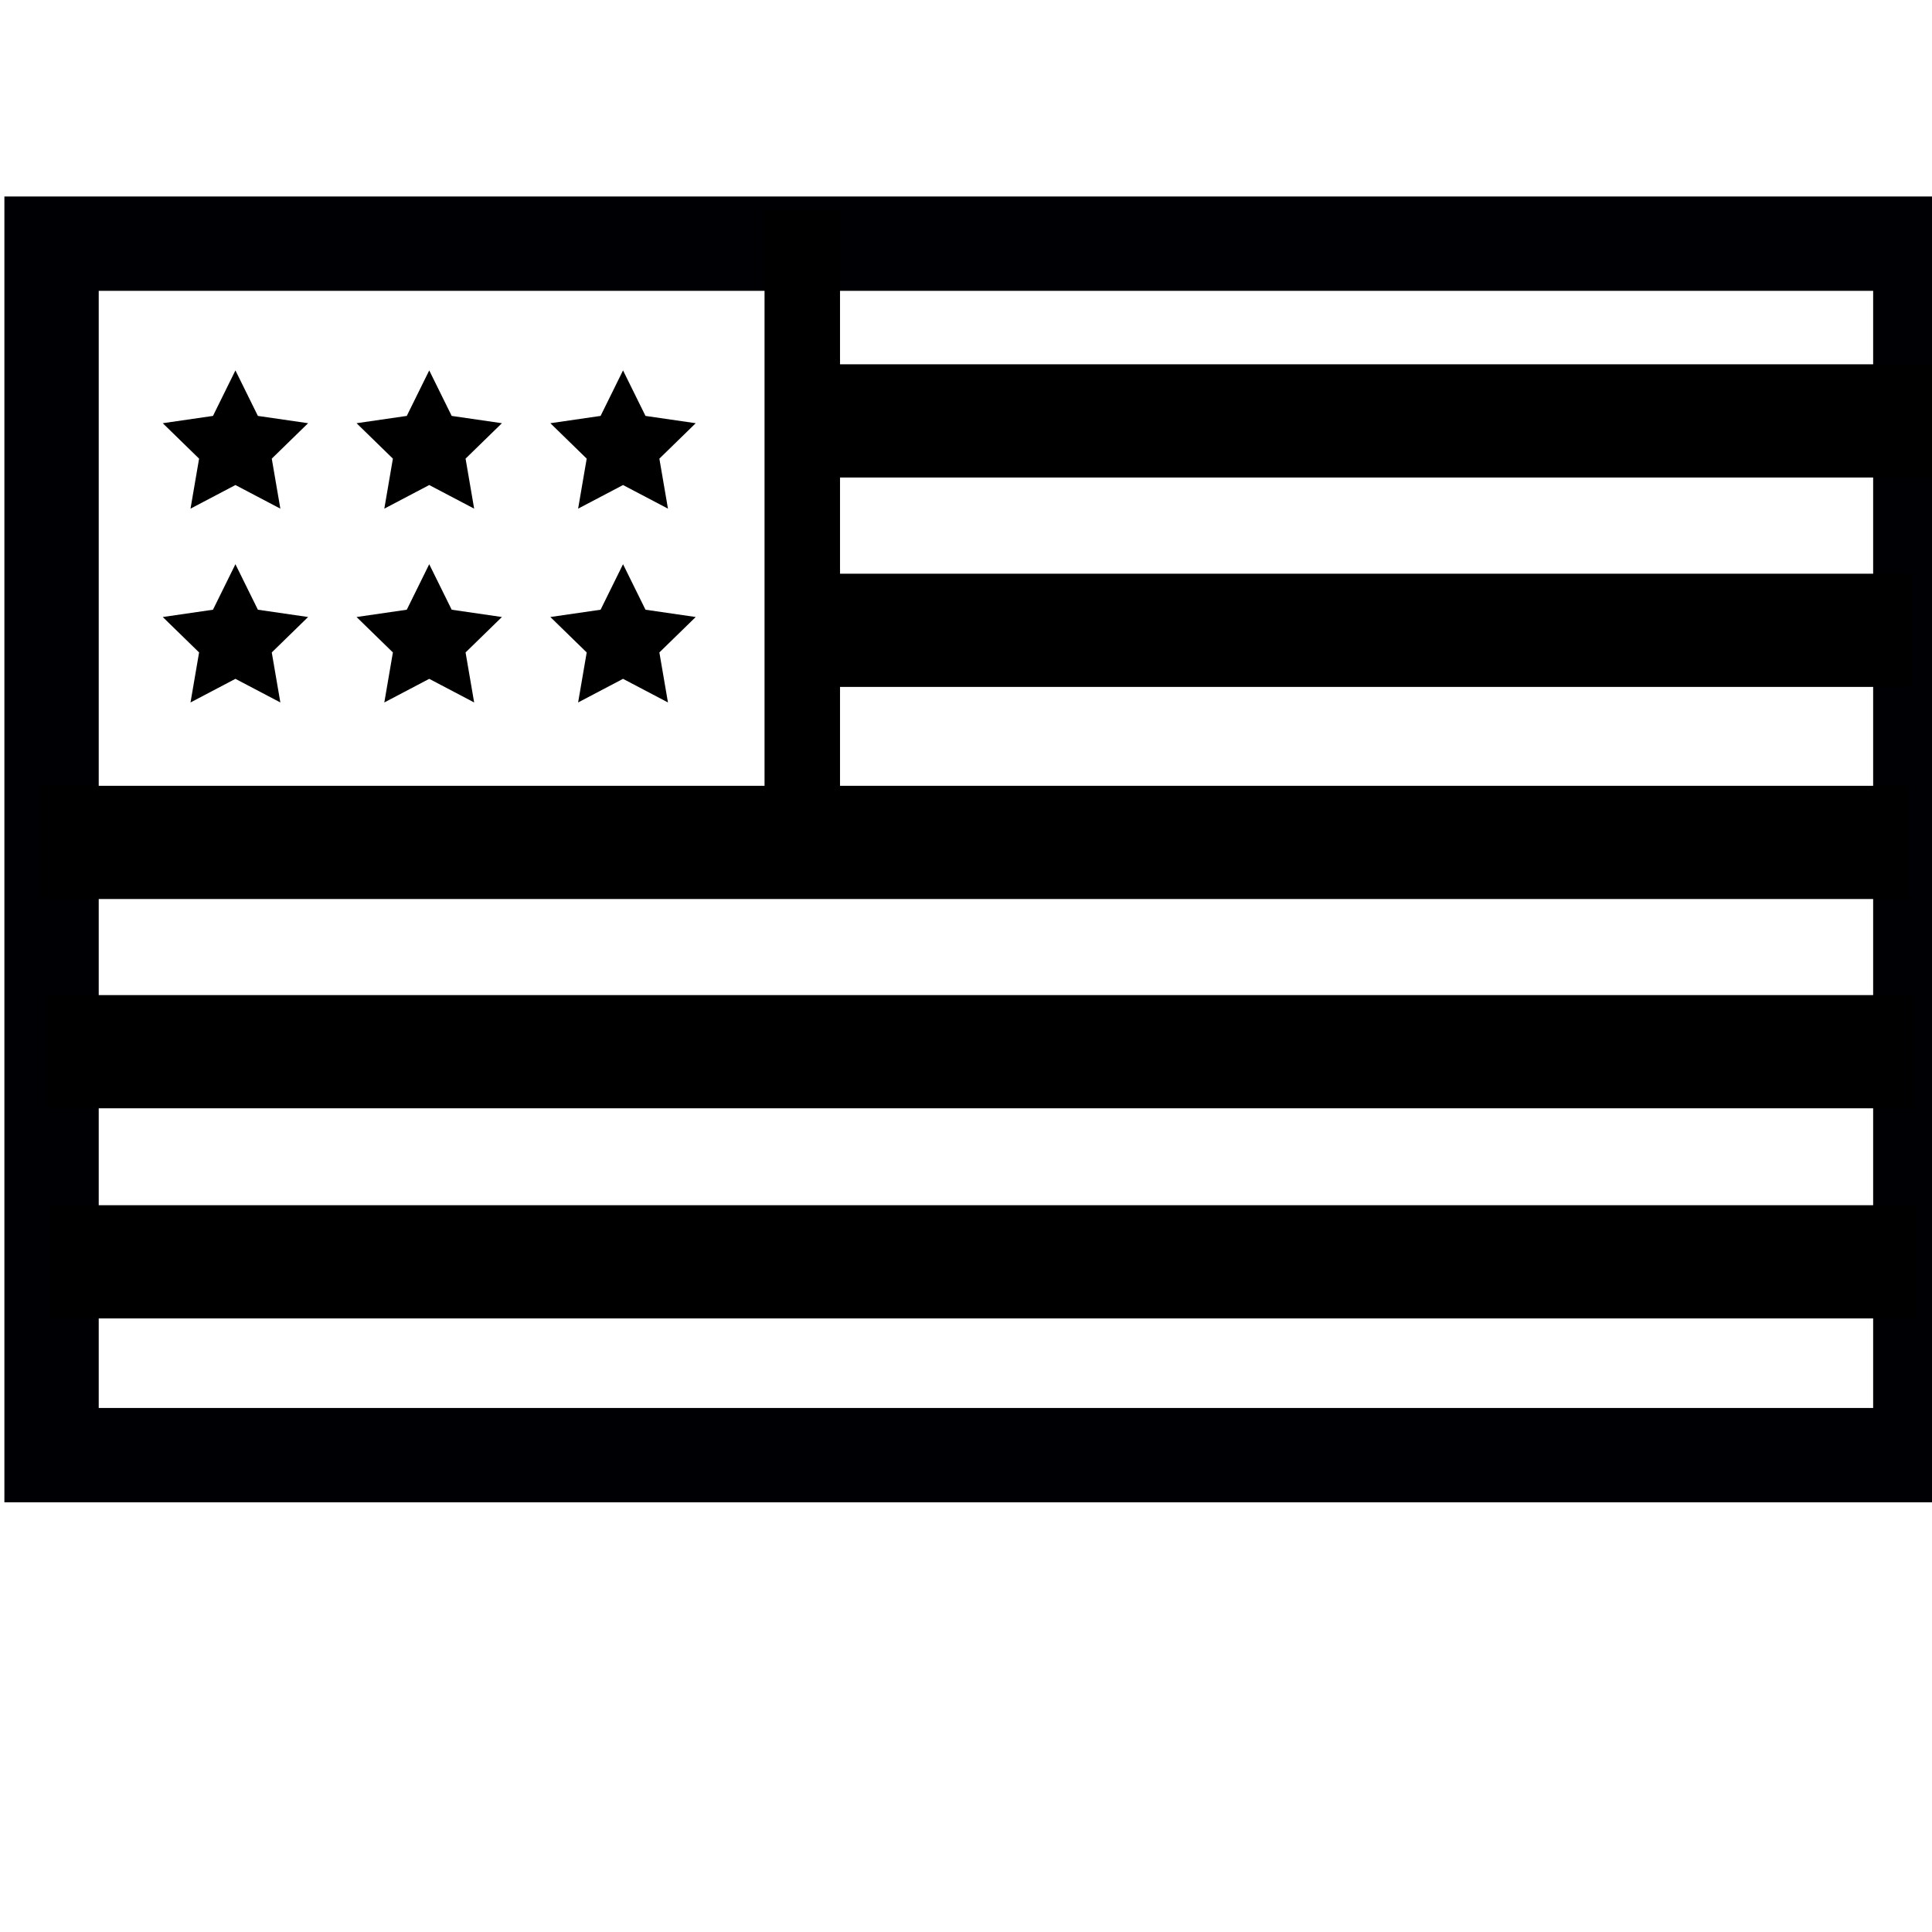 <?xml version="1.0" encoding="UTF-8" standalone="no"?>
<svg
   xmlns:dc="http://purl.org/dc/elements/1.1/"
   xmlns:cc="http://creativecommons.org/ns#"
   xmlns:rdf="http://www.w3.org/1999/02/22-rdf-syntax-ns#"
   xmlns:svg="http://www.w3.org/2000/svg"
   xmlns="http://www.w3.org/2000/svg"
   xmlns:sodipodi="http://sodipodi.sourceforge.net/DTD/sodipodi-0.dtd"
   xmlns:inkscape="http://www.inkscape.org/namespaces/inkscape"
   height="512px"
   style="enable-background:new 0 0 512 512;"
   version="1.1"
   viewBox="0 0 512 512"
   width="512px"
   xml:space="preserve"
   id="svg4680"
   sodipodi:docname="us.svg"
   inkscape:version="0.92.2 (5c3e80d, 2017-08-06)"><defs
     id="defs4684" /><sodipodi:namedview
     pagecolor="#ffffff"
     bordercolor="#666666"
     borderopacity="1"
     objecttolerance="10"
     gridtolerance="10"
     guidetolerance="10"
     inkscape:pageopacity="0"
     inkscape:pageshadow="2"
     inkscape:window-width="1920"
     inkscape:window-height="1017"
     id="namedview4682"
     showgrid="false"
     inkscape:zoom="1.1711456"
     inkscape:cx="347.42657"
     inkscape:cy="351.10311"
     inkscape:window-x="-8"
     inkscape:window-y="-8"
     inkscape:window-maximized="1"
     inkscape:current-layer="svg4680" /><rect
     style="fill:none;fill-opacity:1;stroke:#000004;stroke-width:25;stroke-linecap:butt;stroke-linejoin:miter;stroke-miterlimit:4;stroke-dasharray:none;stroke-opacity:1;paint-order:markers fill stroke"
     id="rect5555"
     width="495.242"
     height="321.053"
     x="13.662"
     y="64.575" /><g
     id="Layer_1" /><polygon
     transform="matrix(2.568,0,0,2.568,-105.662,-232.409)"
     points="67.759,133.423 65.441,128.727 63.124,133.423 57.941,134.176 61.691,137.832 60.806,142.993 65.441,140.556 70.077,142.993 69.191,137.832 72.941,134.176 "
     id="polygon4560-6" /><polygon
     transform="matrix(2.568,0,0,2.568,-105.662,-232.409)"
     points="87.759,133.423 85.441,128.727 83.124,133.423 77.941,134.176 81.691,137.832 80.806,142.993 85.441,140.556 90.077,142.993 89.191,137.832 92.941,134.176 "
     id="polygon4562-4" /><polygon
     transform="matrix(2.568,0,0,2.568,-105.662,-232.409)"
     points="107.759,133.423 105.441,128.727 103.124,133.423 97.941,134.176 101.691,137.832 100.806,142.993 105.441,140.556 110.077,142.993 109.191,137.832 112.941,134.176 "
     id="polygon4564-8" /><polygon
     transform="matrix(2.568,0,0,2.568,-105.662,-232.409)"
     points="67.759,153.423 65.441,148.727 63.124,153.423 57.941,154.176 61.691,157.832 60.806,162.993 65.441,160.556 70.077,162.993 69.191,157.832 72.941,154.176 "
     id="polygon4576-8" /><polygon
     transform="matrix(2.568,0,0,2.568,-105.662,-232.409)"
     points="87.759,153.423 85.441,148.727 83.124,153.423 77.941,154.176 81.691,157.832 80.806,162.993 85.441,160.556 90.077,162.993 89.191,157.832 92.941,154.176 "
     id="polygon4578-9" /><polygon
     transform="matrix(2.568,0,0,2.568,-105.662,-232.409)"
     points="107.759,153.423 105.441,148.727 103.124,153.423 97.941,154.176 101.691,157.832 100.806,162.993 105.441,160.556 110.077,162.993 109.191,157.832 112.941,154.176 "
     id="polygon4580-1" /><path
     style="fill:none;stroke:#000000;stroke-width:30;stroke-linecap:butt;stroke-linejoin:miter;stroke-miterlimit:4;stroke-dasharray:none;stroke-opacity:1"
     d="M 12.222,278.711 H 507.316"
     id="path5557"
     inkscape:connector-curvature="0" /><path
     style="fill:none;stroke:#000000;stroke-width:30;stroke-linecap:butt;stroke-linejoin:miter;stroke-miterlimit:4;stroke-dasharray:none;stroke-opacity:1"
     d="M 10.514,223.25 H 505.609"
     id="path5557-8"
     inkscape:connector-curvature="0" /><path
     style="fill:none;stroke:#000000;stroke-width:30;stroke-linecap:butt;stroke-linejoin:miter;stroke-miterlimit:4;stroke-dasharray:none;stroke-opacity:1"
     d="M 210.053,111.544 H 521.6"
     id="path5557-1"
     inkscape:connector-curvature="0" /><path
     style="fill:none;stroke:#000000;stroke-width:20;stroke-linecap:butt;stroke-linejoin:miter;stroke-miterlimit:4;stroke-dasharray:none;stroke-opacity:1"
     d="M 212.612,55.666 V 216.933"
     id="path5557-1-3"
     inkscape:connector-curvature="0" /><path
     style="fill:none;stroke:#000000;stroke-width:30;stroke-linecap:butt;stroke-linejoin:miter;stroke-miterlimit:4;stroke-dasharray:none;stroke-opacity:1"
     d="M 220.781,167.039 H 506.712"
     id="path5557-1-5"
     inkscape:connector-curvature="0" /><path
     style="fill:none;stroke:#000000;stroke-width:30;stroke-linecap:butt;stroke-linejoin:miter;stroke-miterlimit:4;stroke-dasharray:none;stroke-opacity:1"
     d="M 12.882,334.396 H 507.976"
     id="path5557-9"
     inkscape:connector-curvature="0" /></svg>